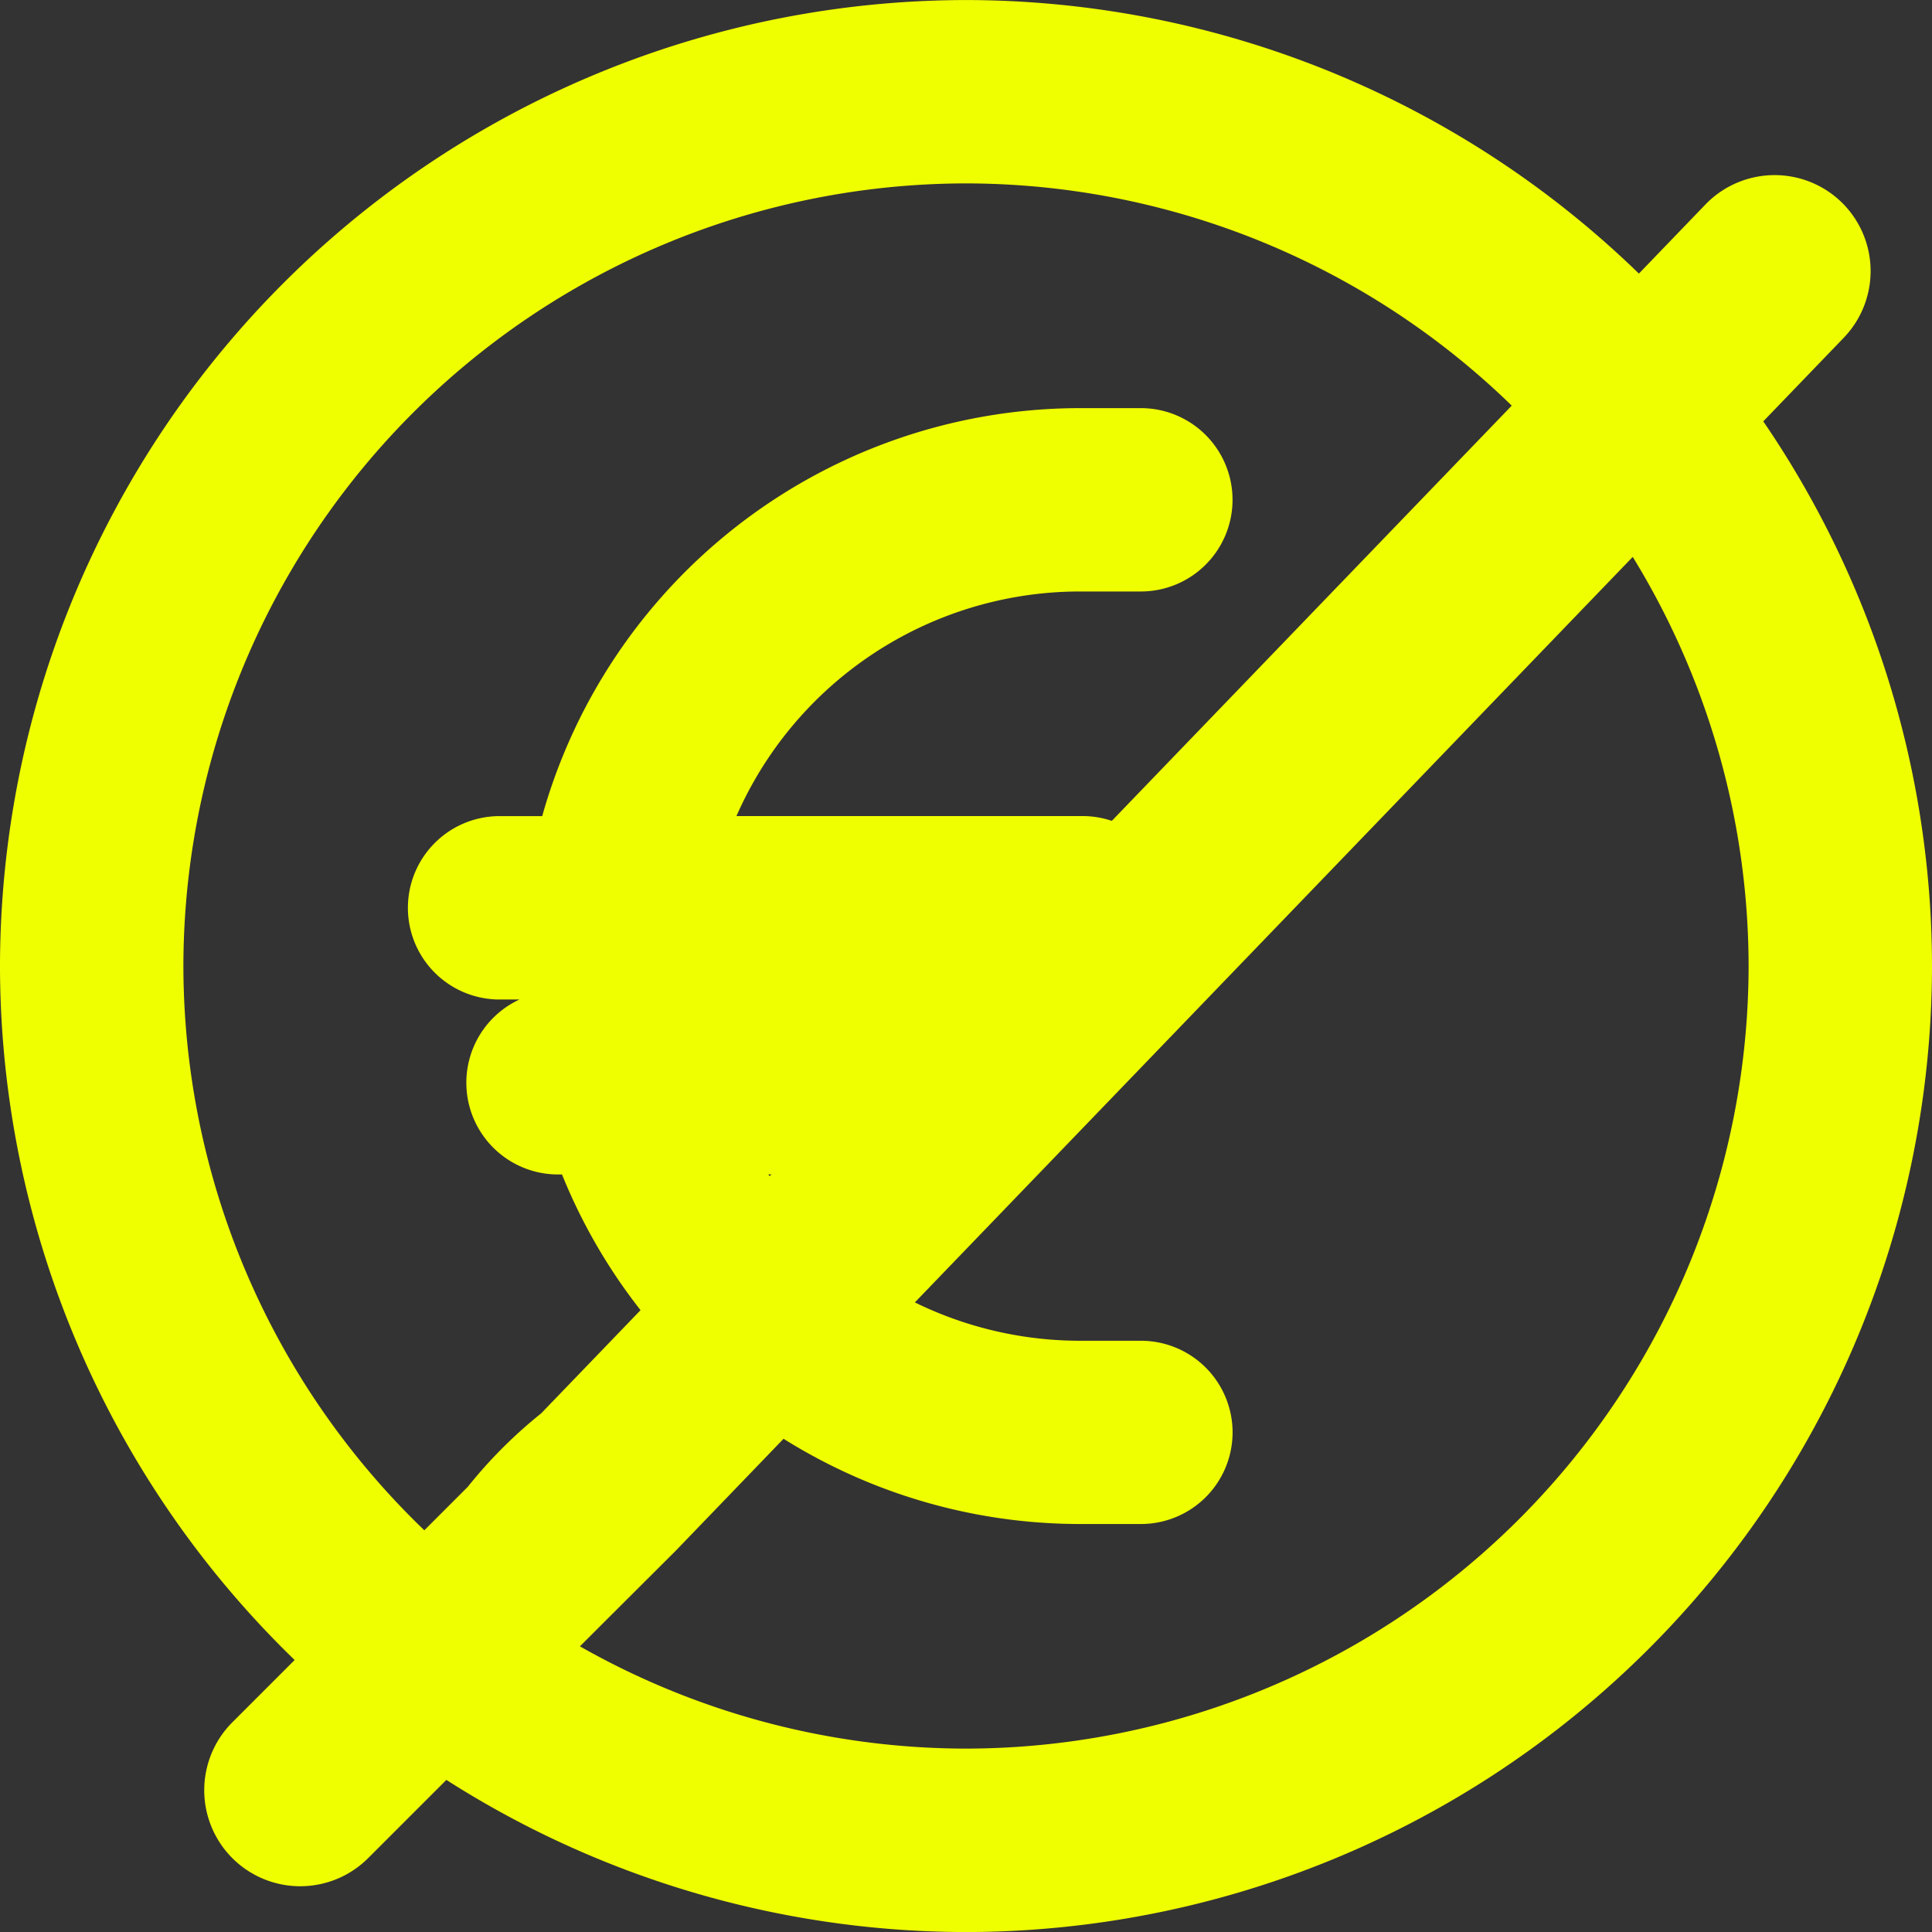 <svg xmlns="http://www.w3.org/2000/svg" width="41.454" height="41.455" viewBox="0 0 41.454 41.455">
  <rect x="0" y="0" width="41.454" height="41.455" fill="#333333" stroke="none"/>
  <g id="Group_1875" data-name="Group 1875" transform="translate(1 1)">
    <g id="Group_1101" data-name="Group 1101" transform="translate(0 0)">
      <g id="Group_1101-2" data-name="Group 1101" transform="translate(0)">
        <path id="Path_8648" data-name="Path 8648" d="M-465.458,416.387a19.75,19.75,0,0,1-19.727-19.727,19.75,19.75,0,0,1,19.727-19.727,19.75,19.75,0,0,1,19.727,19.727A19.75,19.75,0,0,1-465.458,416.387Zm0-37.52a17.813,17.813,0,0,0-17.792,17.792,17.813,17.813,0,0,0,17.792,17.792,17.813,17.813,0,0,0,17.792-17.792A17.813,17.813,0,0,0-465.458,378.867Z" transform="translate(485.185 -376.932)" fill="#f0ff00" stroke="#f0ff00" stroke-width="2"/>
      </g>
      <g id="Group_1102" data-name="Group 1102" transform="translate(8.755 8.754)">
        <path id="Path_8649" data-name="Path 8649" d="M-452.363,416.975h-1.313a10.992,10.992,0,0,1-10.411-7.5h-.782a.968.968,0,0,1-.967-.968.967.967,0,0,1,.967-.968h.327a11.066,11.066,0,0,1-.106-1.534c0-.094,0-.189,0-.284h-1.475a.967.967,0,0,1-.967-.967.968.968,0,0,1,.967-.968h1.7a10.992,10.992,0,0,1,10.747-8.754h1.313a.968.968,0,0,1,.967.967.967.967,0,0,1-.967.967h-1.313a9.053,9.053,0,0,0-8.762,6.819h8.825a.968.968,0,0,1,.967.968.968.968,0,0,1-.967.967h-9.1c0,.094,0,.189,0,.284a9.057,9.057,0,0,0,.13,1.534h6.469a.967.967,0,0,1,.968.968.968.968,0,0,1-.968.968h-5.907a9.052,9.052,0,0,0,8.346,5.569h1.313a.967.967,0,0,1,.967.968A.967.967,0,0,1-452.363,416.975Z" transform="translate(467.087 -395.029)" fill="#f0ff00" stroke="#f0ff00" stroke-width="2"/>
      </g>
    </g>
    <g id="Group_1082" data-name="Group 1082" transform="translate(4.378 3.749)">
      <g id="Group_1091" data-name="Group 1091" transform="translate(0 0)">
        <path id="Path_8640" data-name="Path 8640" d="M-416.172,373.1l-5.094,5.094a1.062,1.062,0,0,1-1.5,0,1.063,1.063,0,0,1,0-1.5l5.094-5.095a9.111,9.111,0,0,1,1.5-1.5l25.041-26a1.063,1.063,0,0,1,1.5,0,1.063,1.063,0,0,1,0,1.5L-414.668,371.6Z" transform="translate(423.08 -343.781)" fill="#f0ff00" stroke="#f0ff00" stroke-width="2"/>
      </g>
    </g>
  </g>
</svg>
